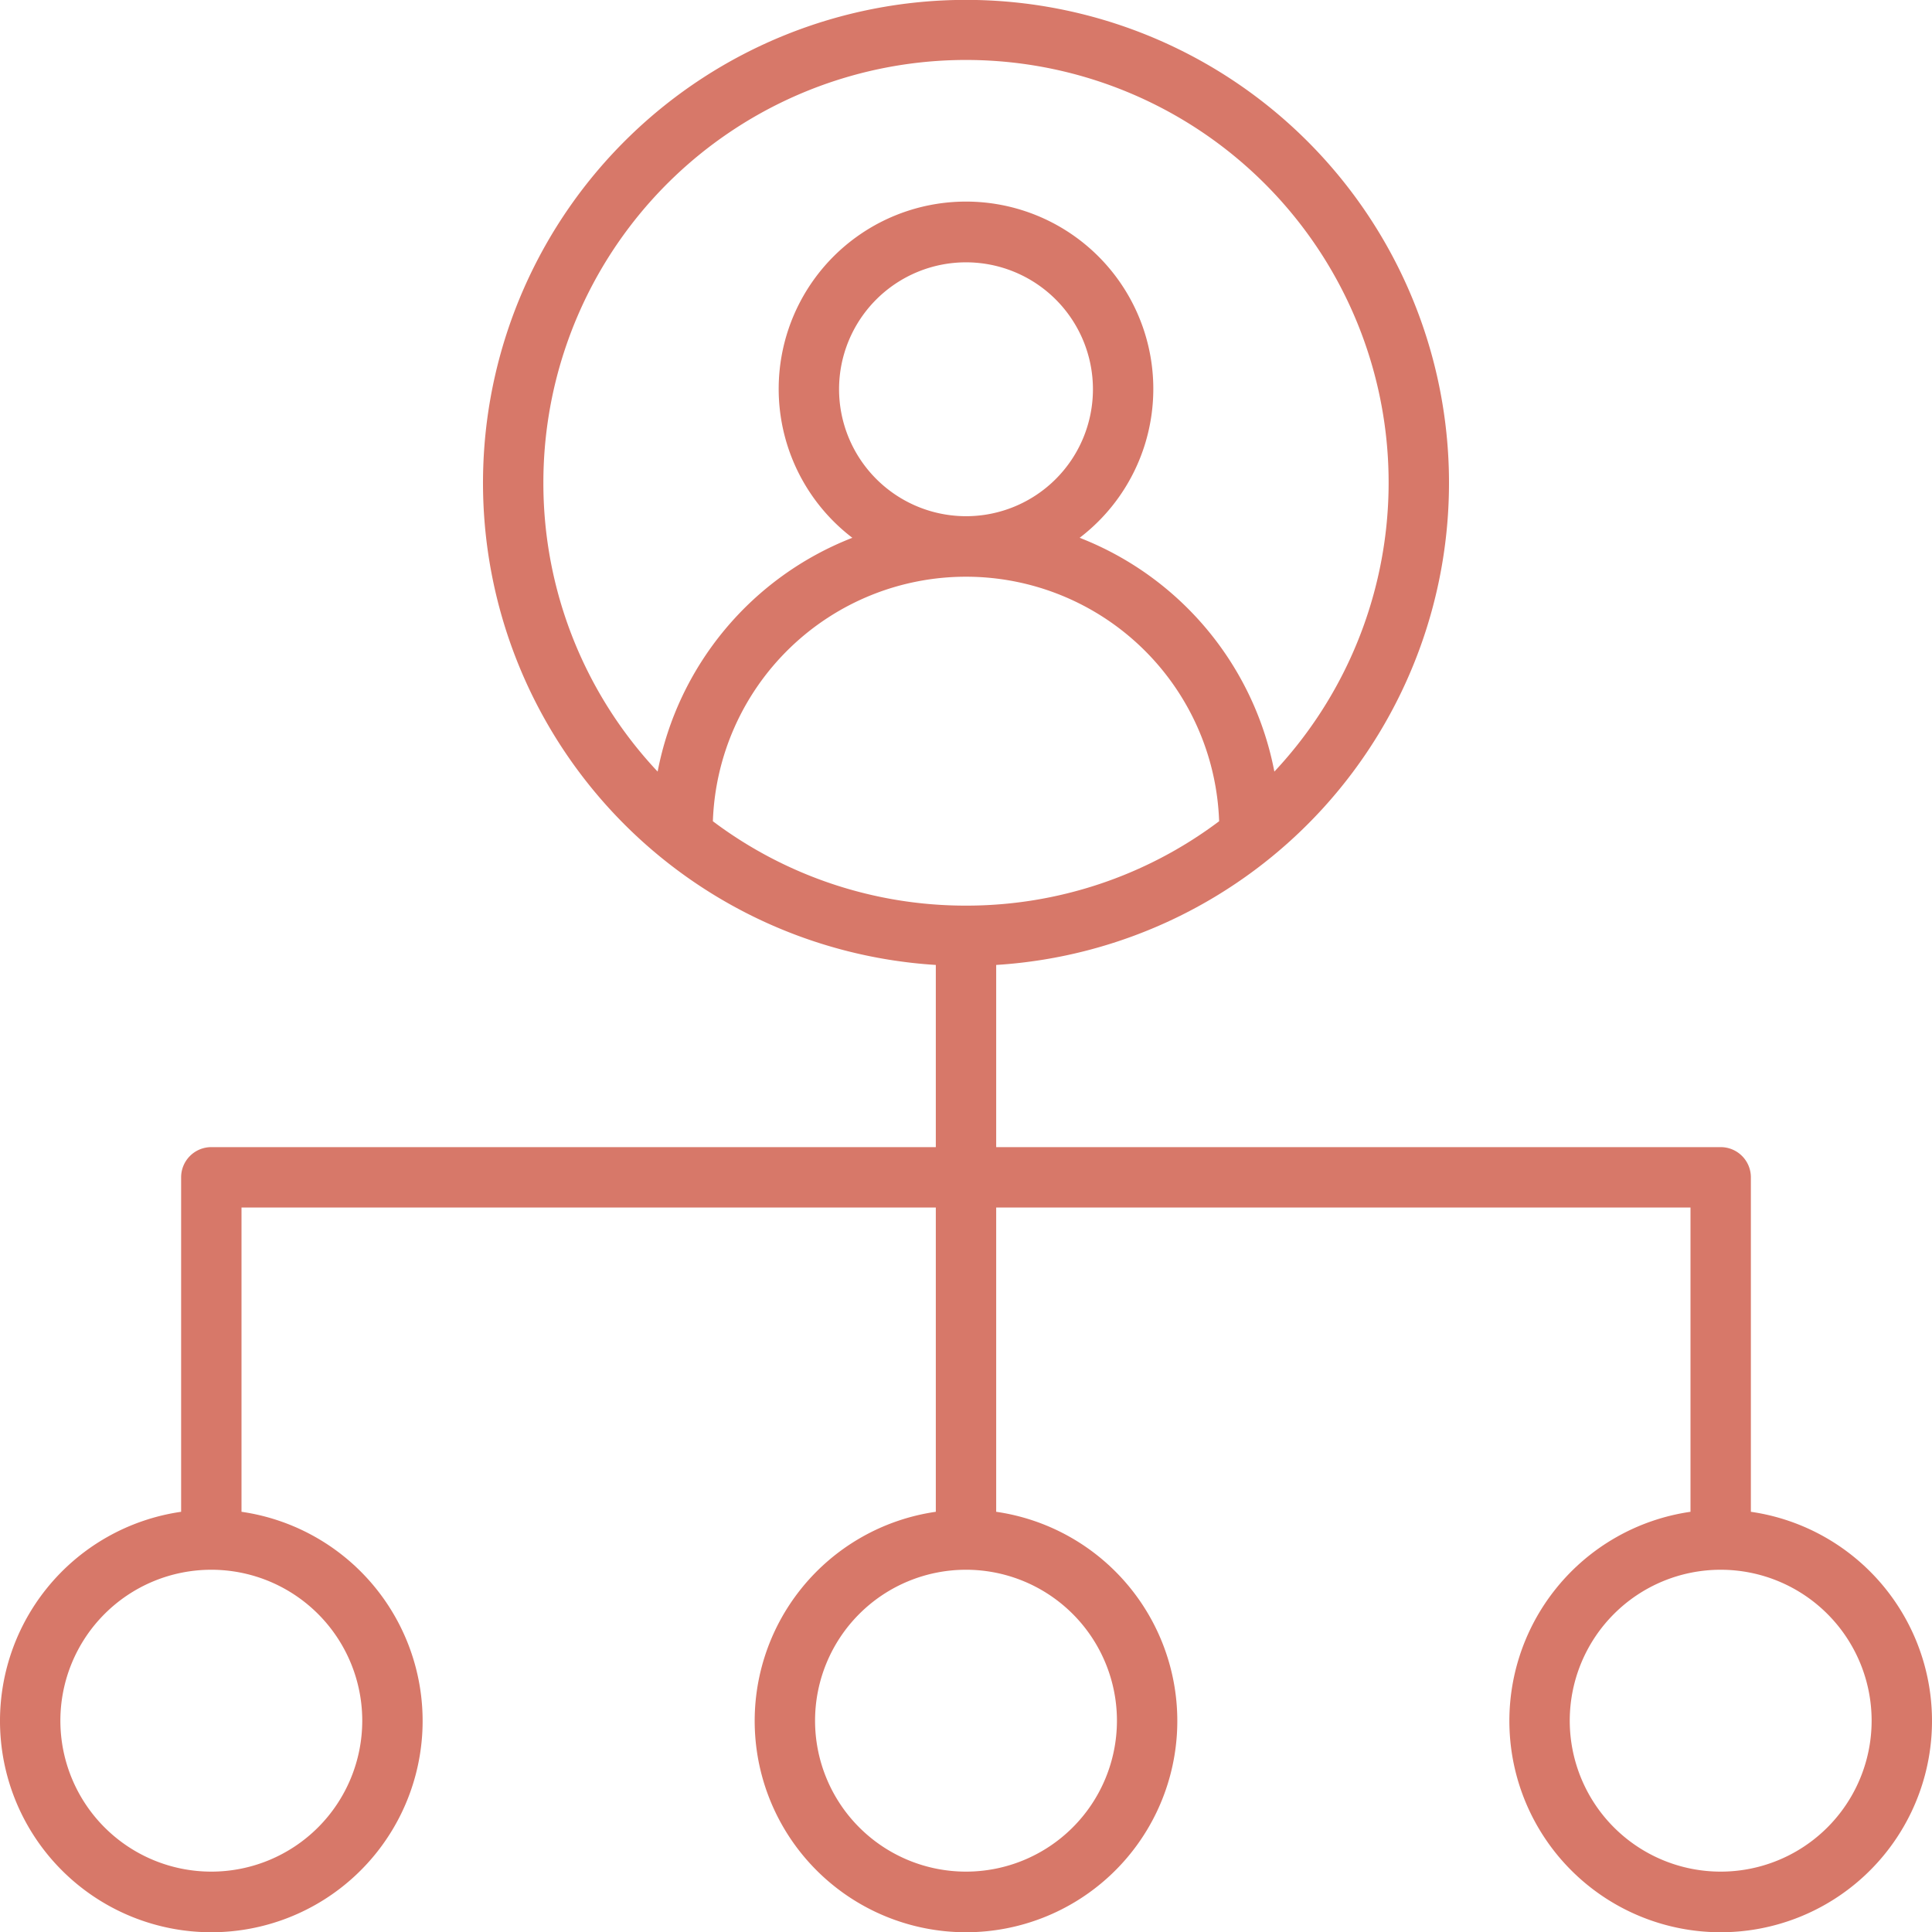 <?xml version="1.0"?>
<svg xmlns="http://www.w3.org/2000/svg" xmlns:xlink="http://www.w3.org/1999/xlink" xmlns:svgjs="http://svgjs.com/svgjs" version="1.1" width="512" height="512" x="0" y="0" viewBox="0 0 128 128" style="enable-background:new 0 0 512 512" xml:space="preserve" class=""><g><path xmlns="http://www.w3.org/2000/svg" d="m116 100.16v-22.16a2 2 0 0 0 -2-2h-48v-12.07a32 32 0 1 0 -4 0v12.07h-48a2 2 0 0 0 -2 2v22.16a14 14 0 1 0 4 0v-20.16h46v20.16a14 14 0 1 0 4 0v-20.16h46v20.16a14 14 0 1 0 4 0zm-60.41-74.37a8.41 8.41 0 1 1 8.41 8.41 8.42 8.42 0 0 1 -8.41-8.41zm8.41 34.21a27.85 27.85 0 0 1 -16.77-5.59 16.78 16.78 0 0 1 33.54 0 27.85 27.85 0 0 1 -16.77 5.59zm-28-28a28 28 0 1 1 48.43 19.12 20.85 20.85 0 0 0 -12.9-15.49 12.41 12.41 0 1 0 -15.06 0 20.85 20.85 0 0 0 -12.9 15.49 27.89 27.89 0 0 1 -7.57-19.12zm-12 82a10 10 0 1 1 -10-10 10 10 0 0 1 10 10zm50 0a10 10 0 1 1 -10-10 10 10 0 0 1 10 10zm40 10a10 10 0 1 1 10-10 10 10 0 0 1 -10 10z" fill="#d77869" data-original="#000000" style=""/></g></svg>
